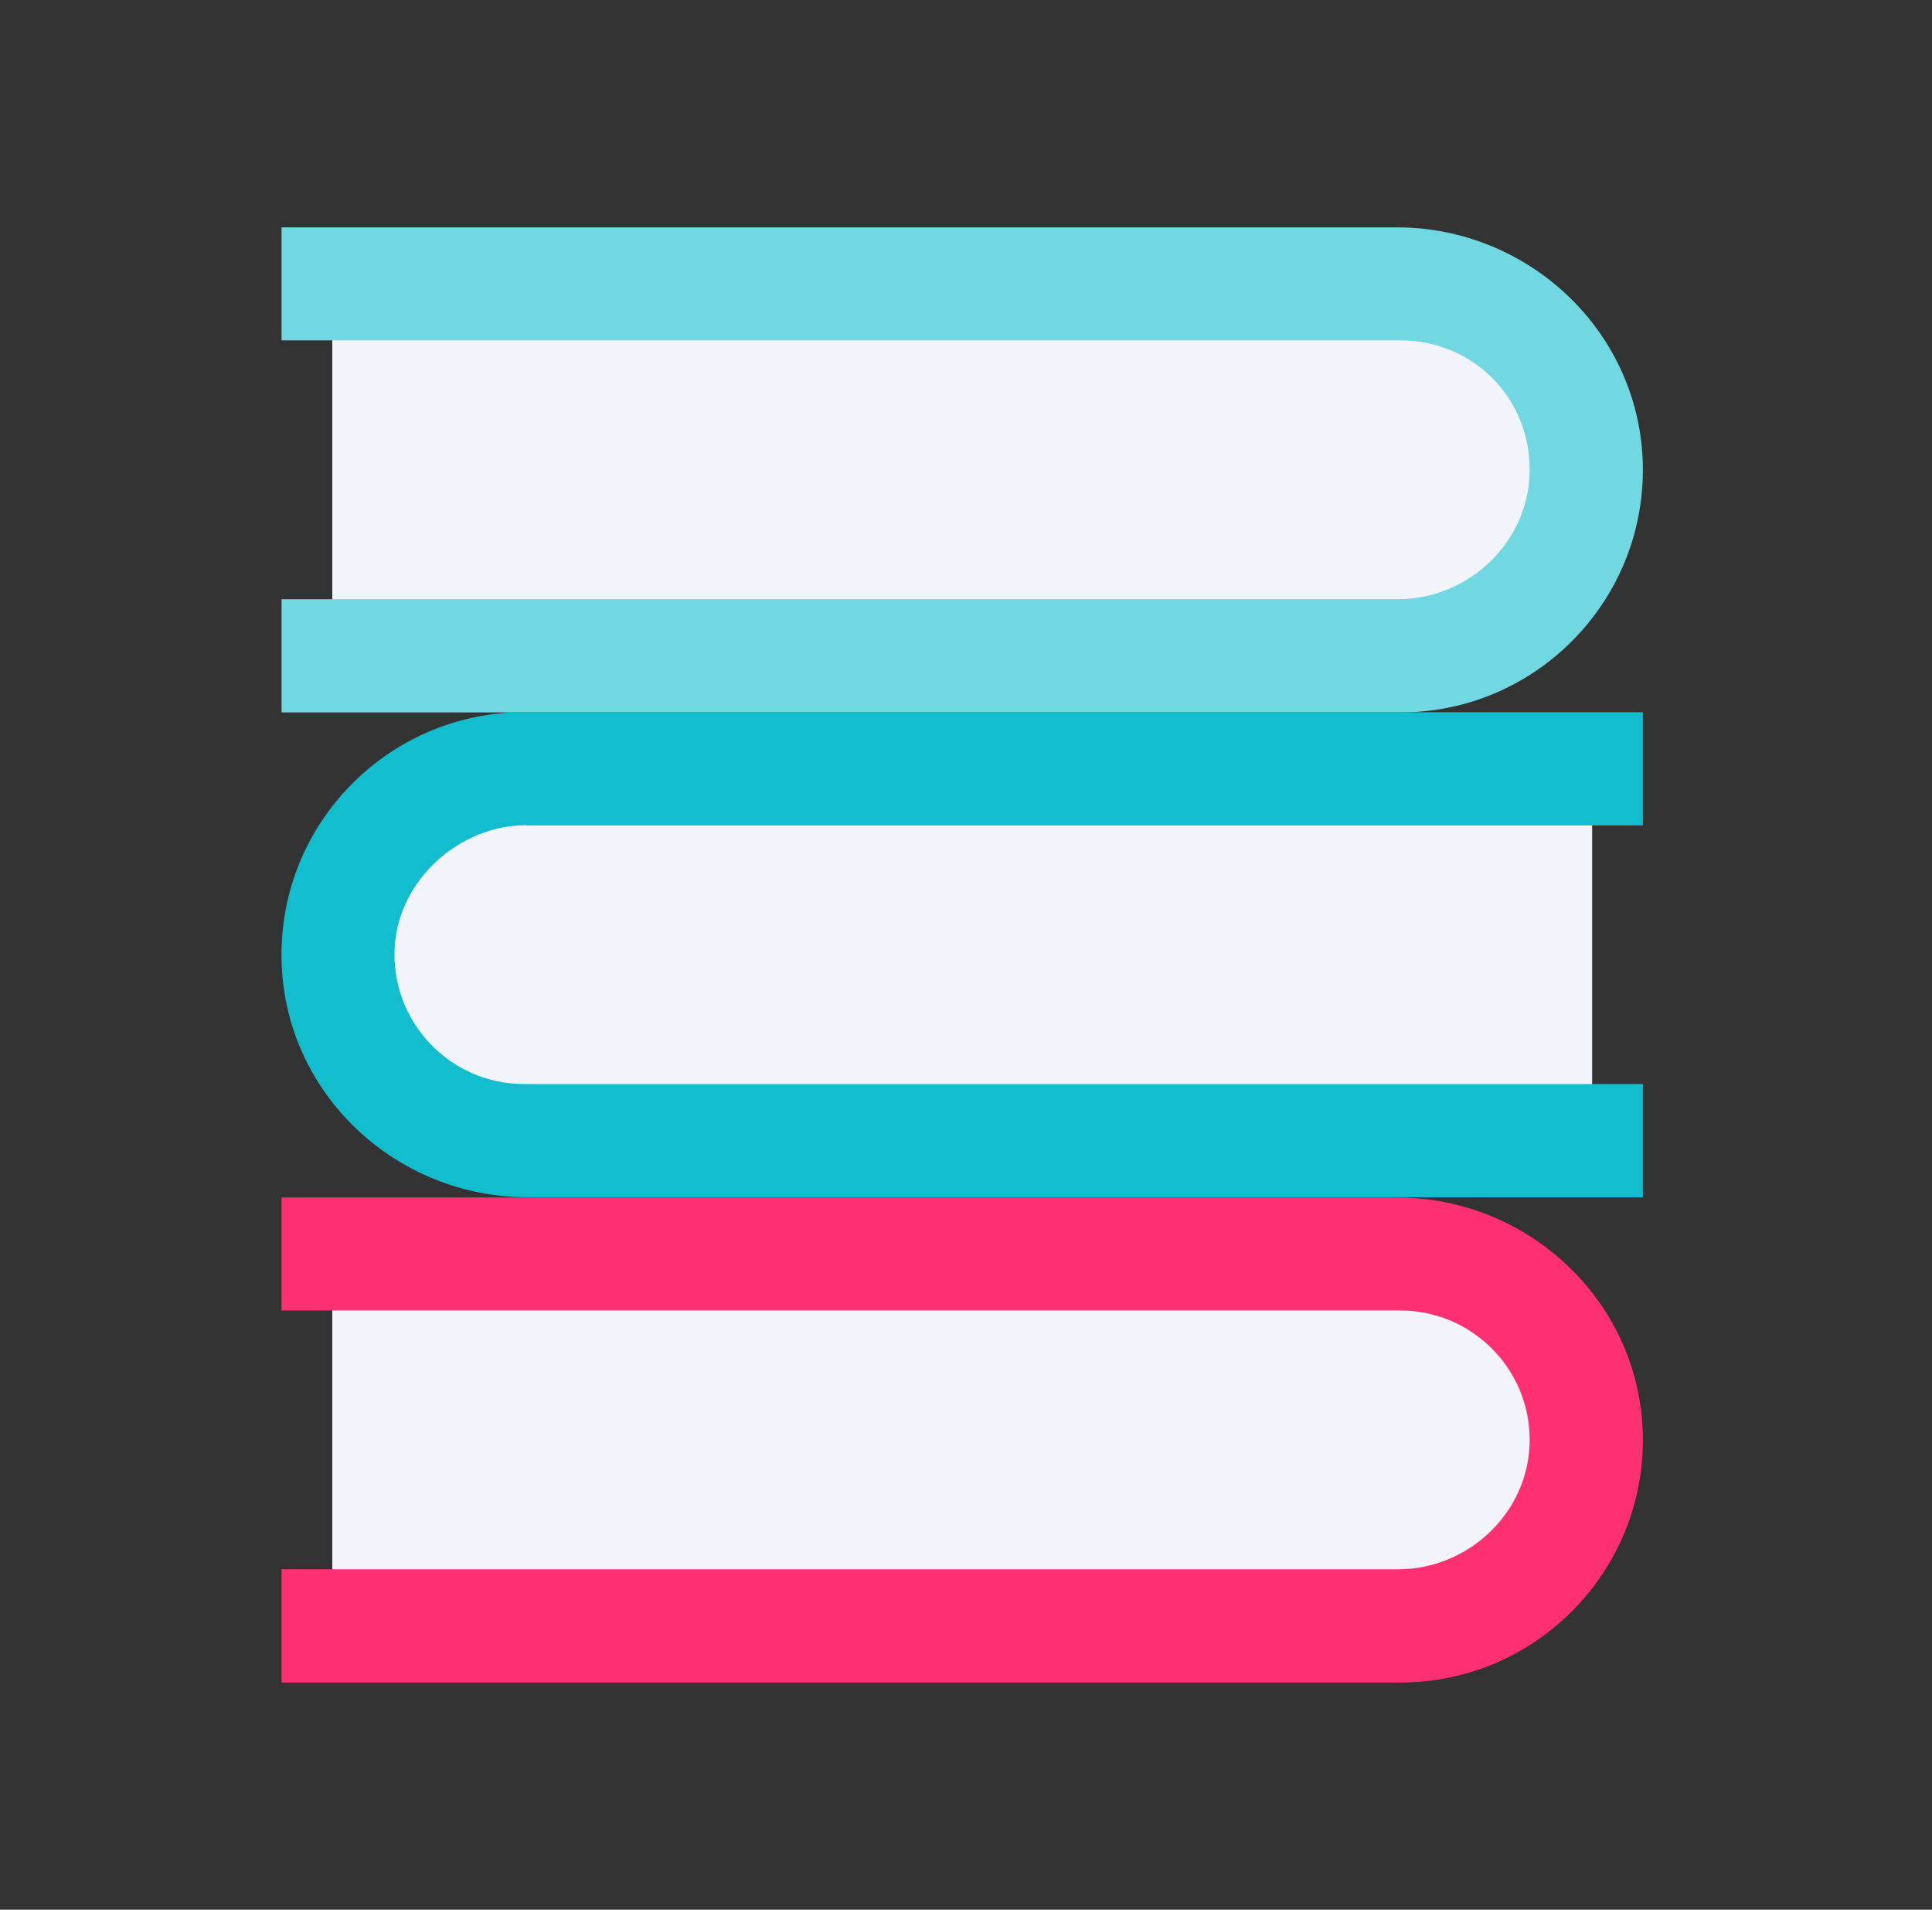 <?xml version="1.0" encoding="utf-8"?>
<svg xmlns="http://www.w3.org/2000/svg" width="85" height="84" viewBox="0 0 85 84" fill="none">
  <rect x="0" y="0" width="85" height="84" fill="#333333" stroke="none"/>
  <g clip-path="url(#clip0_4192_1678)">
    <path d="M61.616 28.842C66.277 28.842 70.057 24.893 69.785 20.176C69.531 15.834 65.836 12.485 61.485 12.485H14.619V28.842H61.616Z" fill="#F1F5FB"/>
    <path d="M12.387 10H61.447C67.309 10 72.195 14.652 72.279 20.514C72.364 26.469 67.543 31.337 61.616 31.337H12.387V26.356H61.494C64.683 26.356 67.356 23.749 67.299 20.56C67.243 17.372 64.711 14.971 61.606 14.971H12.387V10Z" fill="#71D7E1"/>
    <path d="M61.616 71.515C66.277 71.515 70.057 67.566 69.785 62.849C69.531 58.507 65.836 55.158 61.485 55.158H14.619V71.515H61.616Z" fill="#F1F5FB"/>
    <path d="M12.387 52.673H61.447C67.309 52.673 72.195 57.325 72.279 63.186C72.364 69.142 67.543 74.009 61.616 74.009H12.387V69.029H61.494C64.683 69.029 67.356 66.422 67.299 63.233C67.243 60.138 64.711 57.644 61.606 57.644H12.387V52.664V52.673Z" fill="#FF3072"/>
    <path d="M23.051 33.822C18.549 33.822 14.873 37.498 14.873 42C14.873 46.502 18.549 50.178 23.051 50.178H70.047V33.822H23.051Z" fill="#F1F5FB"/>
    <path d="M23.163 36.307H72.289V31.327H23.051C17.002 31.327 12.106 36.392 12.397 42.506C12.659 48.218 17.489 52.663 23.21 52.663H72.279V47.683H23.051C19.787 47.683 17.161 44.926 17.367 41.625C17.555 38.689 20.218 36.298 23.154 36.298L23.163 36.307Z" fill="#12BDCD"/>
  </g>
  <defs>
    <clipPath id="clip0_4192_1678">
      <rect width="59.892" height="64" fill="white" transform="translate(12.387 10)"/>
    </clipPath>
  </defs>
</svg>